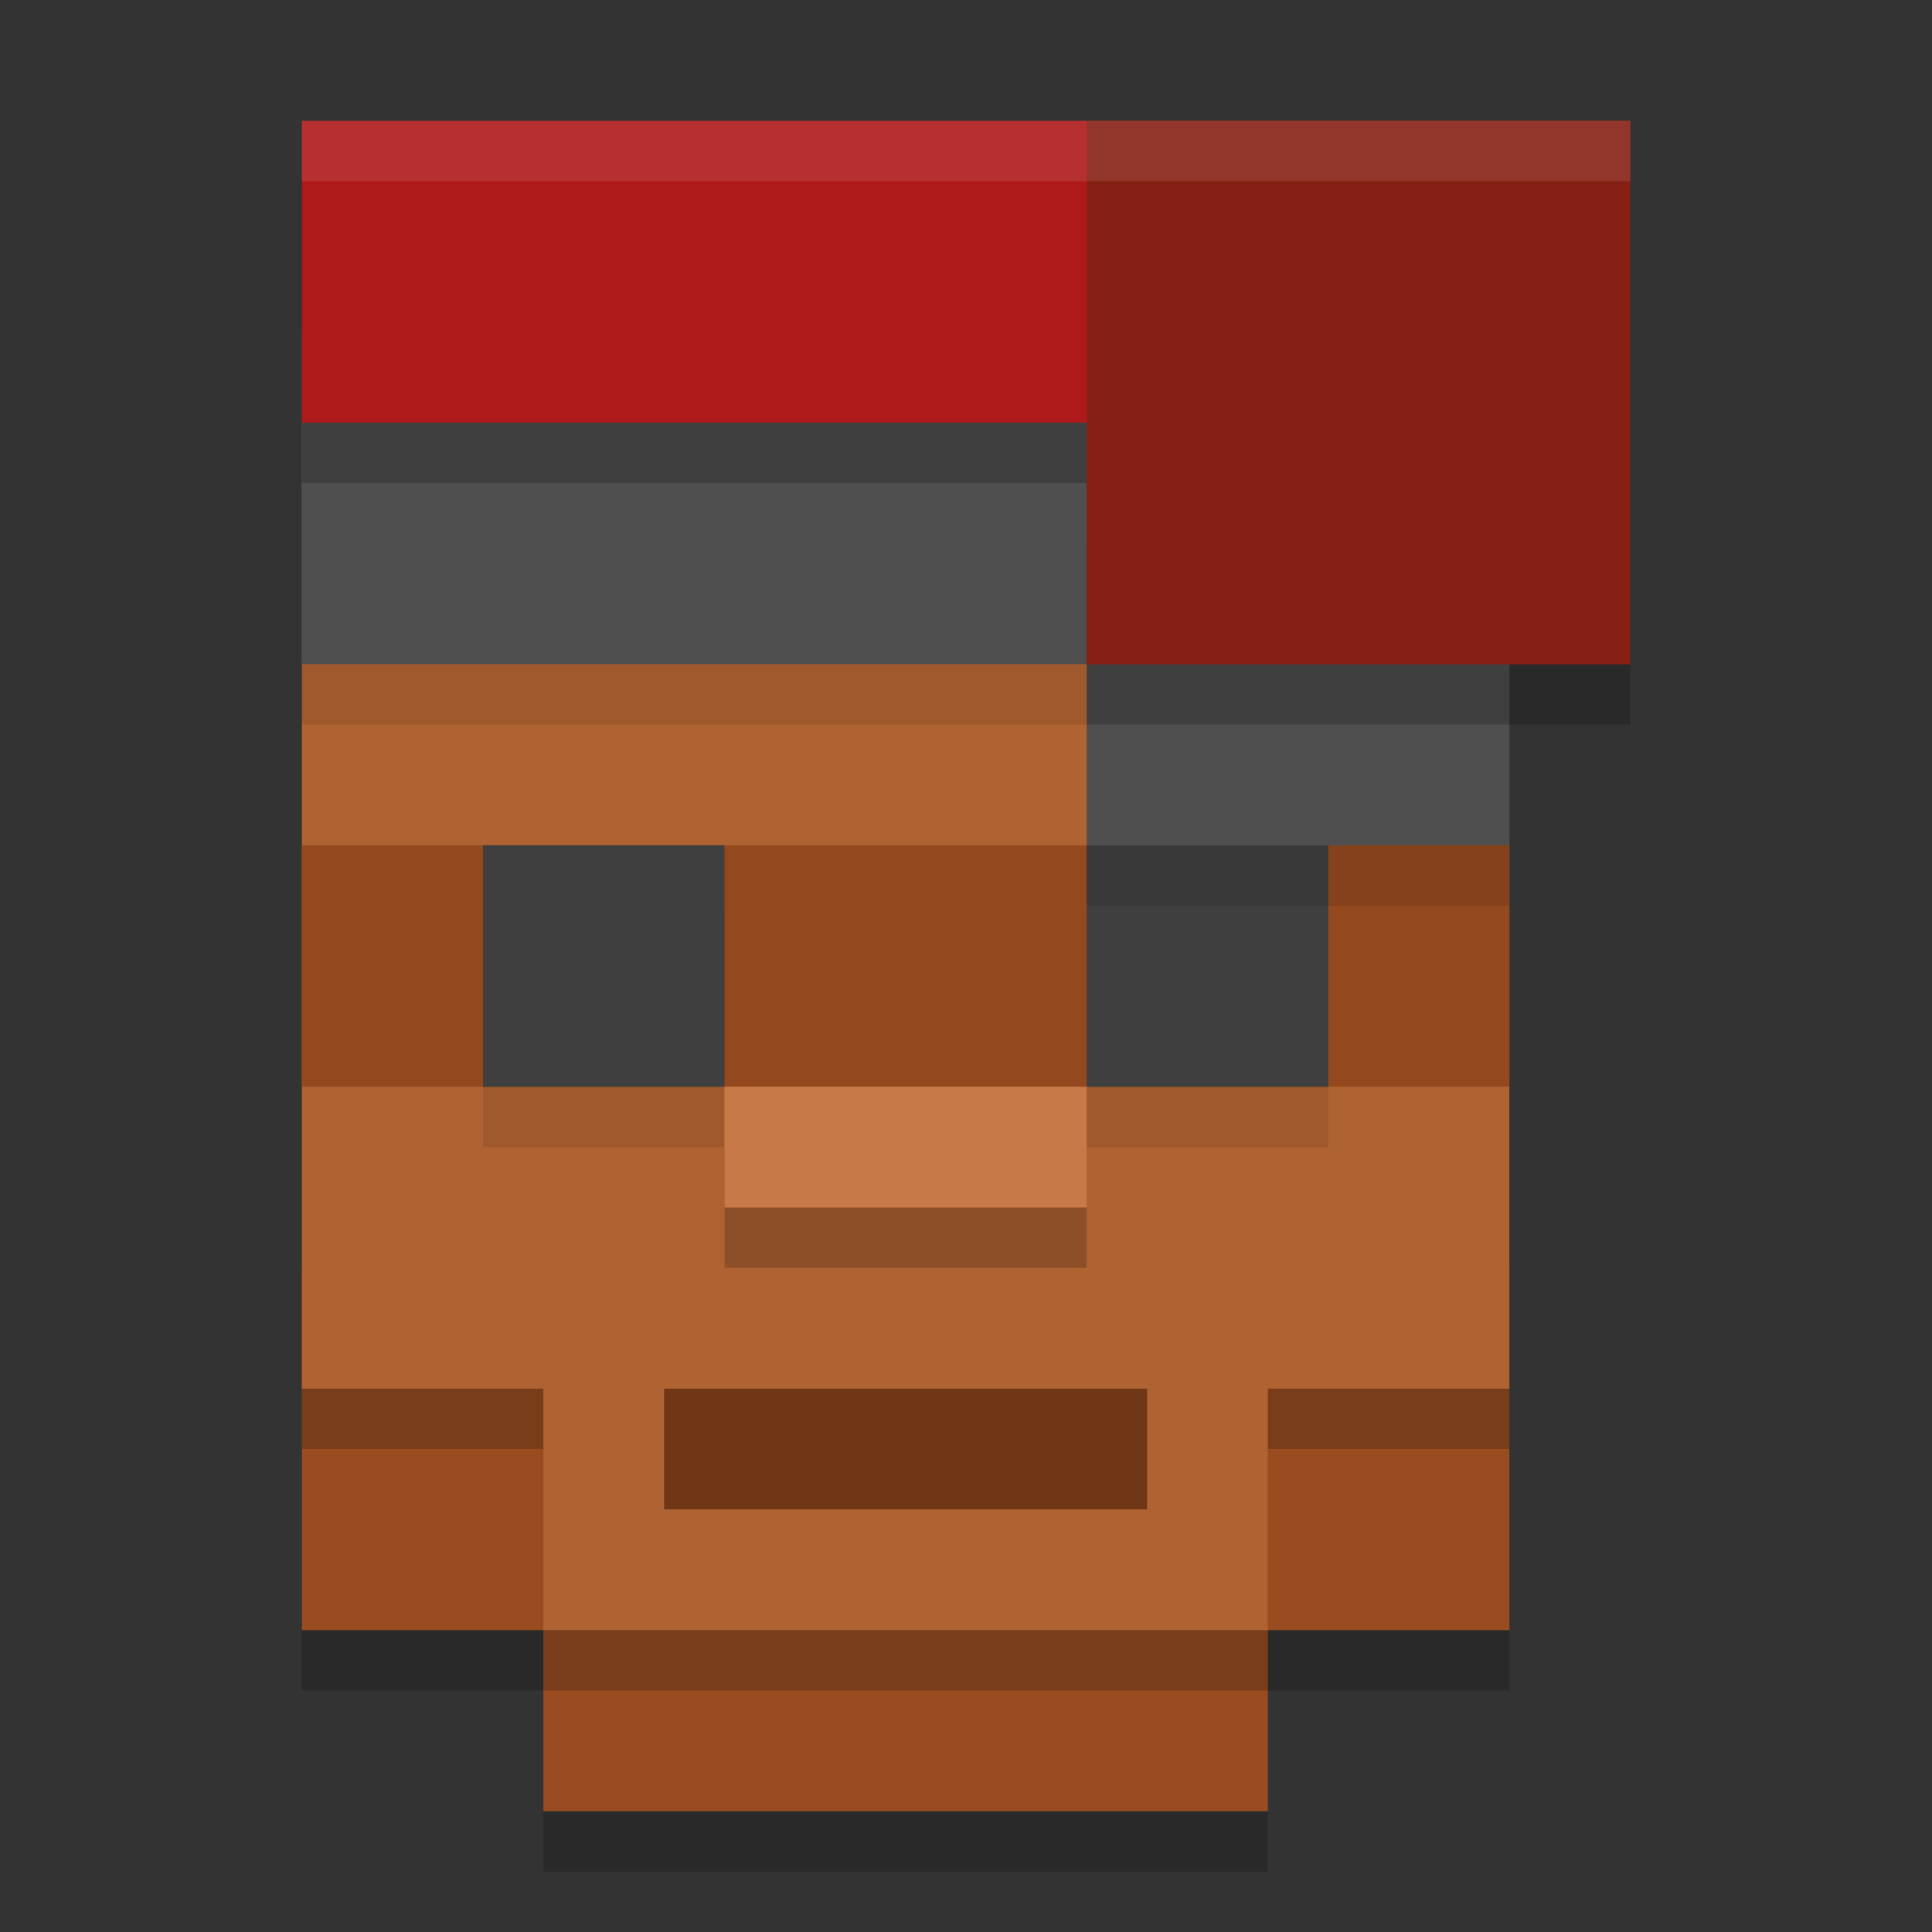 <svg width="32" height="32" version="1.1" xmlns="http://www.w3.org/2000/svg">
 <rect width="100%" height="100%" fill="#333333" stroke="none"/>
 <path d="m5 22h20v6h-4v3h-12v-3h-4z" style="opacity:.2"/>
 <path d="m5 21h20v6h-4v3h-12v-3h-4z" style="fill:#994c1f"/>
 <path d="m5 8h20v16h-4v4h-12v-4h-4z" style="opacity:.2"/>
 <path d="m5 7h20v16h-4v4h-12v-4h-4z" style="fill:#b06332"/>
 <rect x="5" y="14" width="20" height="4" style="fill:#93481e"/>
 <rect x="18" y="15" width="4" height="4" style="opacity:.1"/>
 <rect x="18" y="14" width="4" height="4" style="fill:#3f3f3f"/>
 <path d="m5 6.5v5.5h13v-5.5zm13 3.5v5h7v-5z" style="opacity:.1"/>
 <rect x="8" y="15" width="4" height="4" style="opacity:.1"/>
 <rect x="8" y="14" width="4" height="4" style="fill:#3f3f3f"/>
 <path d="m5 5.5v5.5h13v-5.5zm13 3.5v5h7v-5z" style="fill:#4f4f4f"/>
 <path d="m5 3v5h13v4h9v-9z" style="opacity:.2"/>
 <path d="m5 2v5h13v4h9v-9z" style="fill:#ae1919"/>
 <rect x="12" y="19" width="6" height="2" style="opacity:.2"/>
 <rect x="12" y="18" width="6" height="2" style="fill:#c77947"/>
 <rect x="11" y="23" width="8" height="2" style="fill:#703717"/>
 <rect x="18" y="2" width="9" height="9" style="fill:#862014"/>
 <path d="m5 2v1h22v-1h-22z" style="fill:#ffffff;opacity:.1"/>
</svg>
